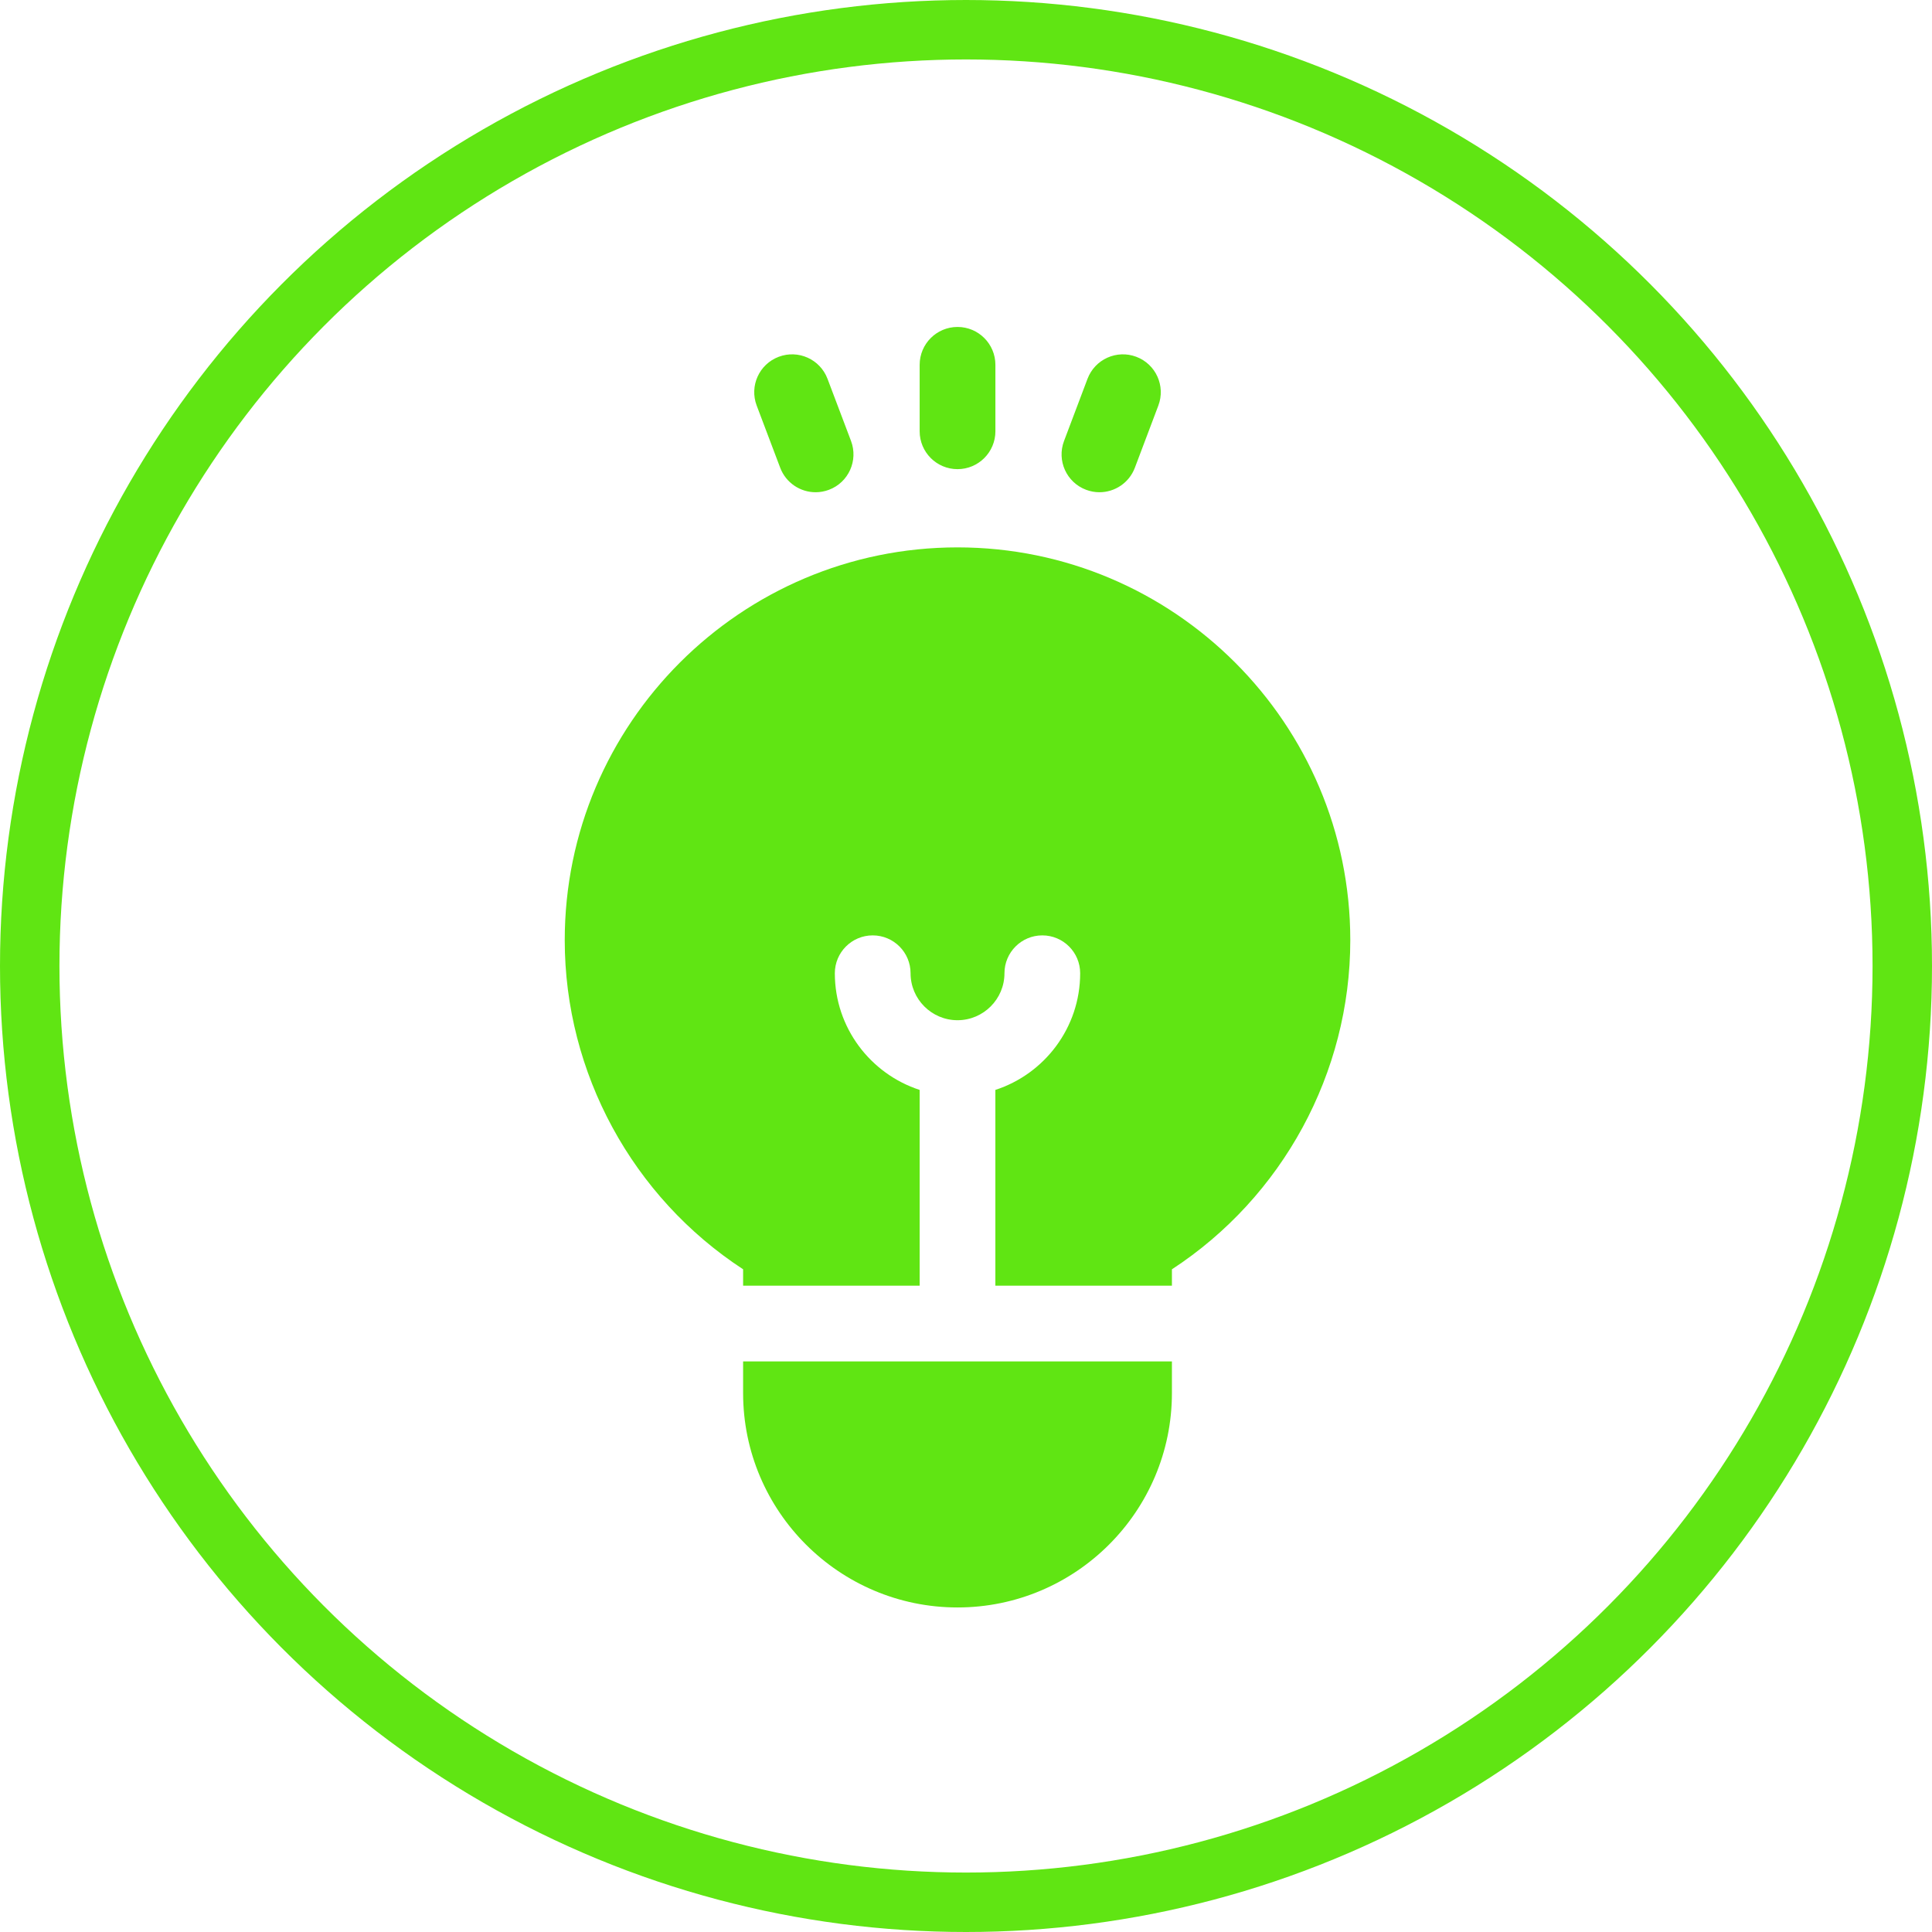 <svg width="65" height="65" viewBox="0 0 65 65" fill="none" xmlns="http://www.w3.org/2000/svg">
<path fill-rule="evenodd" clip-rule="evenodd" d="M30.941 12.274C30.941 11.57 31.511 11 32.215 11C32.918 11 33.489 11.57 33.489 12.274V14.51C33.489 15.213 32.918 15.784 32.215 15.784C31.511 15.784 30.941 15.213 30.941 14.51V12.274ZM32.215 18.416C24.928 18.416 19 24.344 19 31.631C19 36.099 21.281 40.276 25.001 42.704V43.255H30.941V36.669C29.287 36.131 28.087 34.575 28.087 32.744C28.087 32.041 28.658 31.47 29.361 31.47C30.065 31.47 30.635 32.041 30.635 32.744C30.635 33.615 31.343 34.324 32.214 34.324C33.085 34.324 33.794 33.615 33.794 32.744C33.794 32.041 34.364 31.47 35.067 31.47C35.771 31.47 36.341 32.041 36.341 32.744C36.341 34.575 35.142 36.131 33.488 36.669V43.255H39.428V42.705C43.148 40.276 45.429 36.099 45.429 31.631C45.429 24.344 39.501 18.416 32.215 18.416ZM25.001 45.803V46.868C25.001 50.845 28.237 54.081 32.215 54.081C36.192 54.081 39.428 50.845 39.428 46.868V45.803H25.001ZM28.632 14.836L27.841 12.745C27.592 12.087 26.857 11.755 26.199 12.004C25.541 12.252 25.209 12.987 25.458 13.645L26.249 15.737C26.442 16.247 26.926 16.561 27.441 16.561C27.59 16.561 27.742 16.534 27.891 16.478C28.549 16.23 28.88 15.495 28.632 14.836ZM36.588 12.745C36.837 12.087 37.572 11.755 38.23 12.004C38.888 12.252 39.22 12.987 38.971 13.645L38.181 15.737C37.988 16.247 37.504 16.561 36.989 16.561C36.839 16.561 36.687 16.534 36.539 16.478C35.881 16.23 35.549 15.495 35.798 14.837L36.588 12.745Z" fill="#60E513"/>
<circle cx="32.5" cy="32.5" r="31.5" stroke="#60E513" stroke-width="2"/>
</svg>
